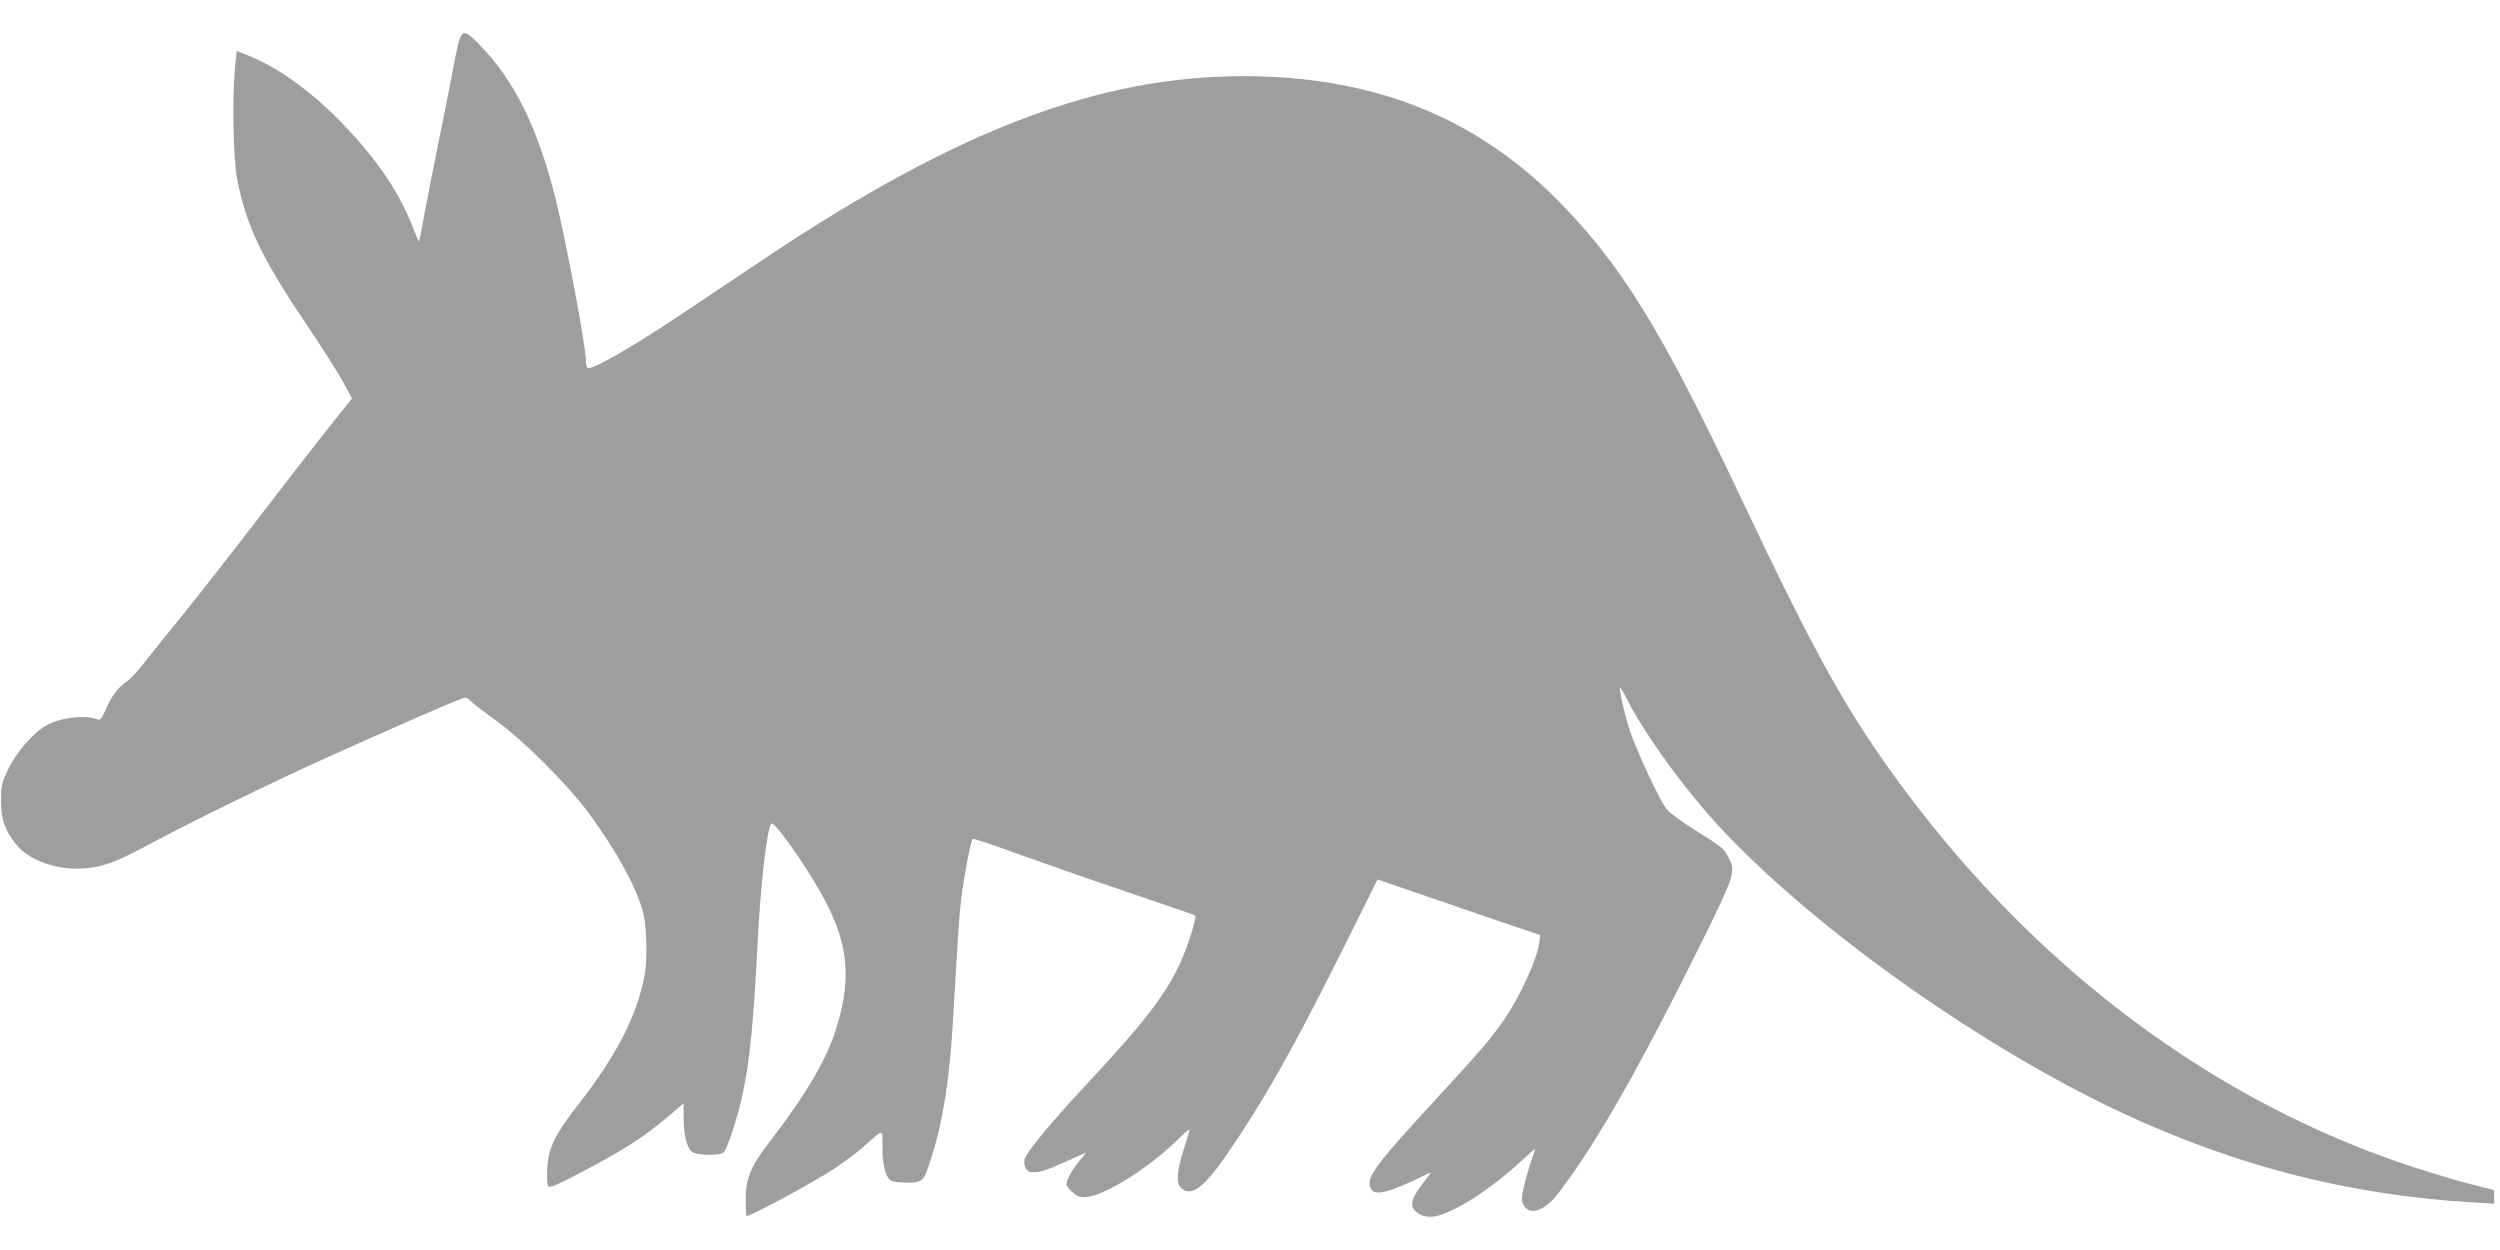 <?xml version="1.0" standalone="no"?>
<!DOCTYPE svg PUBLIC "-//W3C//DTD SVG 20010904//EN"
 "http://www.w3.org/TR/2001/REC-SVG-20010904/DTD/svg10.dtd">
<svg version="1.0" xmlns="http://www.w3.org/2000/svg"
 width="1280pt" height="640pt" viewBox="0 0 1280 640"
 preserveAspectRatio="xMidYMid meet">
<g transform="translate(0,640) scale(0.1,-0.1)"
fill="#9e9e9e" stroke="none">
<path d="M2317 6033 c-21 -109 -55 -283 -77 -388 -21 -104 -51 -255 -66 -335
-14 -80 -27 -146 -28 -147 -2 -2 -19 40 -40 92 -70 176 -193 352 -376 536
-152 153 -316 269 -467 328 l-51 20 -9 -87 c-14 -154 -9 -456 10 -562 44 -235
124 -406 341 -728 84 -125 175 -266 201 -315 l47 -87 -110 -138 c-60 -75 -232
-297 -382 -492 -150 -195 -321 -413 -379 -484 -58 -70 -138 -170 -177 -220
-39 -51 -84 -100 -100 -111 -47 -31 -82 -76 -110 -142 -21 -49 -31 -62 -43
-57 -62 26 -193 11 -267 -32 -64 -36 -153 -139 -193 -224 -32 -68 -36 -83 -36
-160 0 -97 20 -152 80 -226 67 -82 213 -132 350 -120 97 8 158 31 346 132 208
111 602 304 879 429 276 125 622 277 681 299 46 18 47 18 71 -6 13 -12 71 -57
129 -98 137 -99 362 -323 471 -470 146 -198 253 -394 283 -521 17 -75 20 -245
4 -321 -41 -205 -147 -409 -342 -658 -115 -147 -149 -217 -155 -320 -2 -43 -1
-84 4 -92 7 -12 39 1 178 74 208 109 314 178 429 275 l87 74 0 -71 c0 -86 15
-153 41 -176 22 -20 141 -23 164 -4 18 15 70 172 96 292 38 176 56 356 79 798
15 292 48 570 69 593 14 14 156 -183 250 -348 142 -249 165 -430 85 -693 -49
-162 -152 -339 -345 -590 -96 -124 -122 -188 -121 -295 0 -43 2 -80 4 -83 9
-8 348 175 446 240 54 36 125 89 157 118 102 90 93 90 93 1 -1 -87 14 -154 39
-174 10 -9 41 -14 85 -14 84 0 87 3 127 130 60 187 93 399 111 710 24 422 32
534 41 610 14 116 50 304 59 310 4 3 117 -35 251 -84 134 -48 388 -137 564
-196 176 -60 322 -110 324 -112 9 -7 -32 -142 -68 -225 -77 -173 -182 -312
-488 -640 -184 -197 -308 -347 -317 -384 -8 -30 9 -64 32 -65 43 -3 74 6 175
52 l109 48 -35 -42 c-38 -47 -67 -99 -67 -121 0 -8 14 -26 32 -41 28 -24 38
-27 80 -22 95 12 314 151 456 290 34 34 62 58 62 53 0 -5 -13 -51 -30 -103
-35 -109 -39 -172 -12 -196 51 -46 114 0 229 166 194 281 336 533 599 1058
l177 356 231 -79 c127 -44 314 -108 416 -143 l185 -62 -3 -34 c-9 -81 -95
-274 -178 -395 -68 -100 -122 -163 -352 -412 -300 -325 -351 -393 -338 -445
12 -50 67 -44 220 27 l93 44 -48 -65 c-57 -75 -63 -111 -23 -142 18 -14 41
-21 70 -21 84 0 293 128 454 278 44 40 80 72 80 70 0 -3 -11 -37 -25 -77 -13
-40 -29 -99 -36 -131 -10 -52 -9 -63 5 -85 34 -51 108 -22 178 70 191 250 413
640 725 1270 175 355 181 372 144 443 -25 48 -35 57 -171 141 -63 39 -129 87
-145 106 -33 36 -159 307 -194 415 -23 71 -52 203 -46 208 2 2 16 -20 31 -50
82 -164 261 -417 427 -605 459 -520 1348 -1162 2102 -1516 589 -276 1166 -425
1803 -463 l112 -7 0 35 0 35 -112 28 c-62 15 -205 58 -318 95 -996 329 -1897
998 -2583 1918 -294 394 -454 680 -850 1517 -404 855 -613 1191 -942 1520
-423 422 -943 625 -1600 625 -736 0 -1456 -273 -2430 -920 -71 -48 -261 -175
-421 -282 -266 -179 -484 -305 -506 -292 -4 3 -8 20 -8 37 0 72 -103 619 -156
832 -91 361 -210 603 -386 783 -97 99 -97 99 -141 -135z"/>
</g>
</svg>
